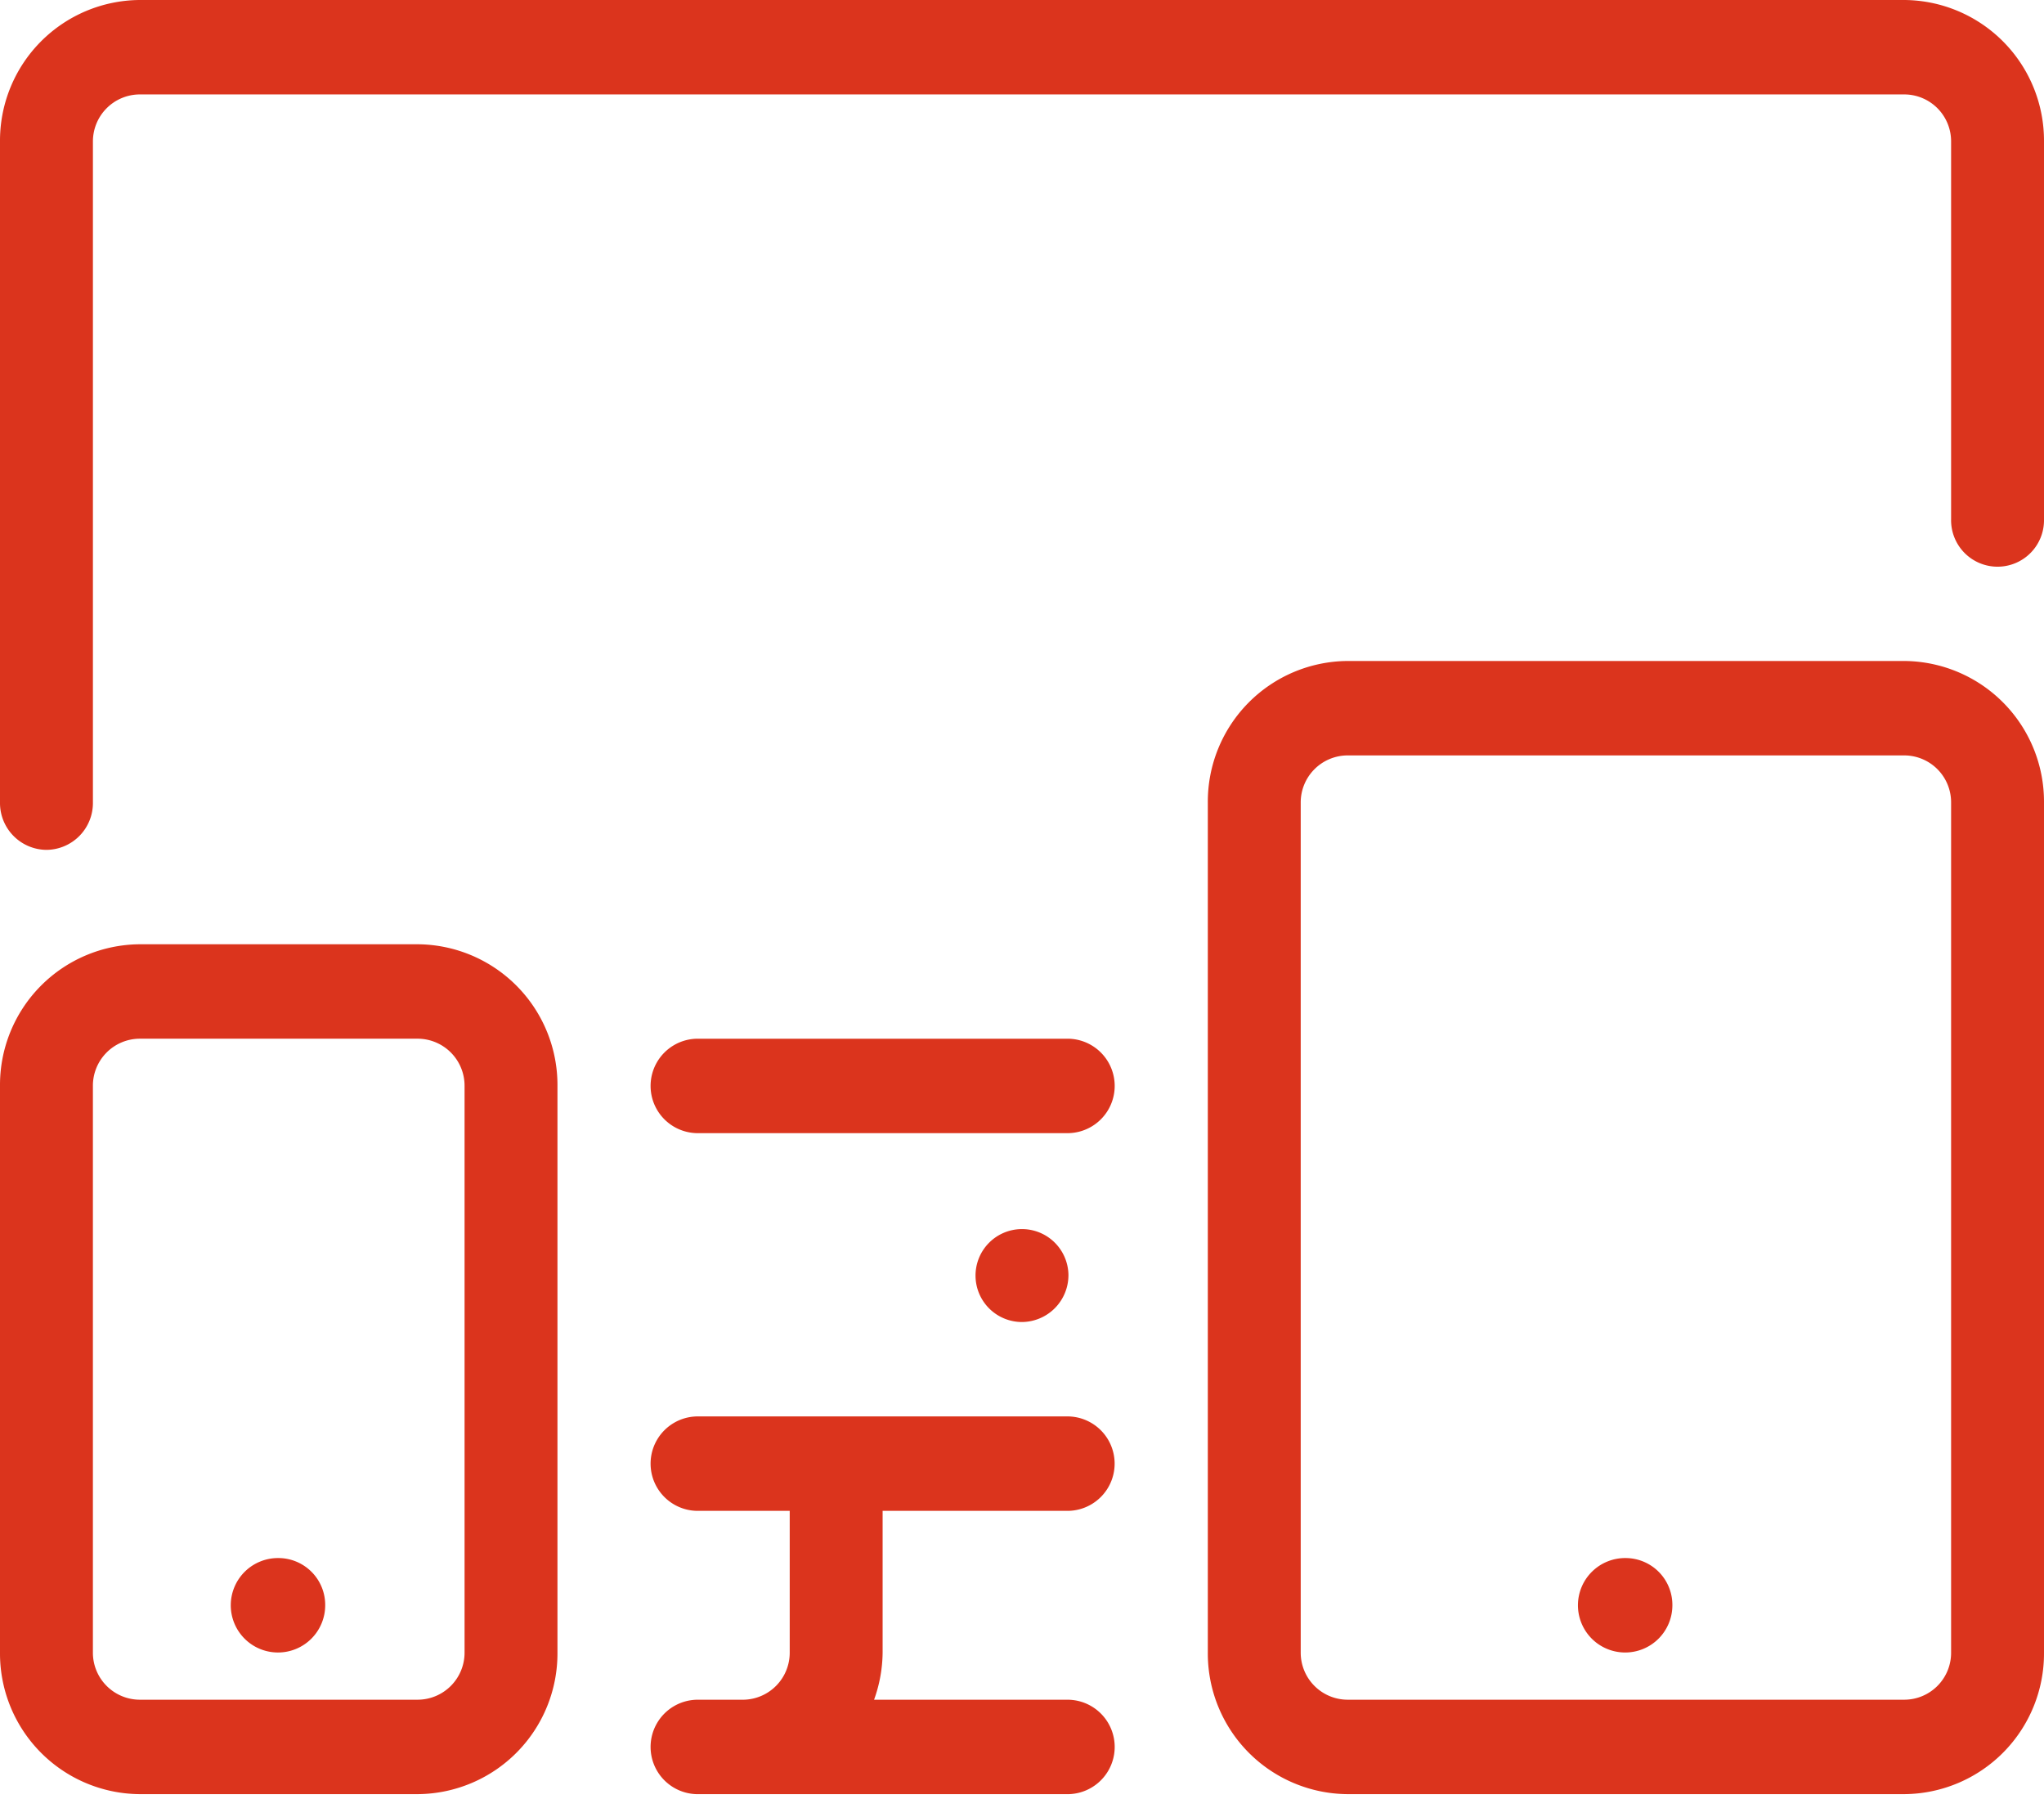 <svg xmlns="http://www.w3.org/2000/svg" xmlns:xlink="http://www.w3.org/1999/xlink" width="100" height="88" viewBox="0 0 100 88">
  <defs>
    <clipPath id="clip-path">
      <rect id="Прямоугольник_120" data-name="Прямоугольник 120" width="100" height="88" fill="#db341d"/>
    </clipPath>
  </defs>
  <g id="Сгруппировать_78" data-name="Сгруппировать 78" clip-path="url(#clip-path)">
    <path id="Контур_300" data-name="Контур 300" d="M25.545,28.31a2.273,2.273,0,1,0-2.273,2.31,2.292,2.292,0,0,0,2.273-2.31" transform="translate(26.727 34.048)" fill="#db341d"/>
    <path id="Контур_301" data-name="Контур 301" d="M7.273,33a2.31,2.31,0,1,0,2.273,2.31A2.292,2.292,0,0,0,7.273,33" transform="translate(6.364 43.214)" fill="#db341d"/>
    <path id="Контур_302" data-name="Контур 302" d="M93.182,0H6.818A6.882,6.882,0,0,0,0,6.929V39.262a2.292,2.292,0,0,0,2.273,2.31,2.292,2.292,0,0,0,2.273-2.31V6.929a2.3,2.3,0,0,1,2.273-2.31H93.182a2.294,2.294,0,0,1,2.273,2.31V25.4a2.273,2.273,0,1,0,4.545,0V6.929A6.882,6.882,0,0,0,93.182,0" fill="#db341d"/>
    <path id="Контур_303" data-name="Контур 303" d="M34.455,43.857H24.945a6.949,6.949,0,0,0,.418-2.31V34.619h9.089a2.31,2.31,0,0,0,0-4.619H16.273a2.31,2.31,0,0,0,0,4.619h4.545v6.929a2.3,2.3,0,0,1-2.273,2.31H16.273a2.31,2.31,0,0,0,0,4.619H34.455a2.31,2.31,0,0,0,0-4.619" transform="translate(17.818 39.286)" fill="#db341d"/>
    <path id="Контур_304" data-name="Контур 304" d="M34.455,22H16.273a2.31,2.31,0,0,0,0,4.619H34.455a2.31,2.31,0,0,0,0-4.619" transform="translate(17.818 28.81)" fill="#db341d"/>
    <path id="Контур_305" data-name="Контур 305" d="M20.455,20H6.818A6.882,6.882,0,0,0,0,26.929V54.643a6.882,6.882,0,0,0,6.818,6.929H20.455a6.882,6.882,0,0,0,6.818-6.929V26.929A6.882,6.882,0,0,0,20.455,20m2.273,34.643a2.3,2.3,0,0,1-2.273,2.31H6.818a2.3,2.3,0,0,1-2.273-2.31V26.929a2.3,2.3,0,0,1,2.273-2.31H20.455a2.3,2.3,0,0,1,2.273,2.31Z" transform="translate(0 26.19)" fill="#db341d"/>
    <path id="Контур_306" data-name="Контур 306" d="M36.273,33a2.31,2.31,0,1,0,2.273,2.31A2.292,2.292,0,0,0,36.273,33" transform="translate(43.273 43.214)" fill="#db341d"/>
    <path id="Контур_307" data-name="Контур 307" d="M60.091,14H32.818A6.882,6.882,0,0,0,26,20.929V62.5a6.882,6.882,0,0,0,6.818,6.929H60.091A6.882,6.882,0,0,0,66.909,62.5V20.929A6.882,6.882,0,0,0,60.091,14m2.273,48.5a2.294,2.294,0,0,1-2.273,2.31H32.818a2.3,2.3,0,0,1-2.273-2.31V20.929a2.3,2.3,0,0,1,2.273-2.31H60.091a2.294,2.294,0,0,1,2.273,2.31Z" transform="translate(33.091 18.333)" fill="#db341d"/>
  </g>
</svg>
